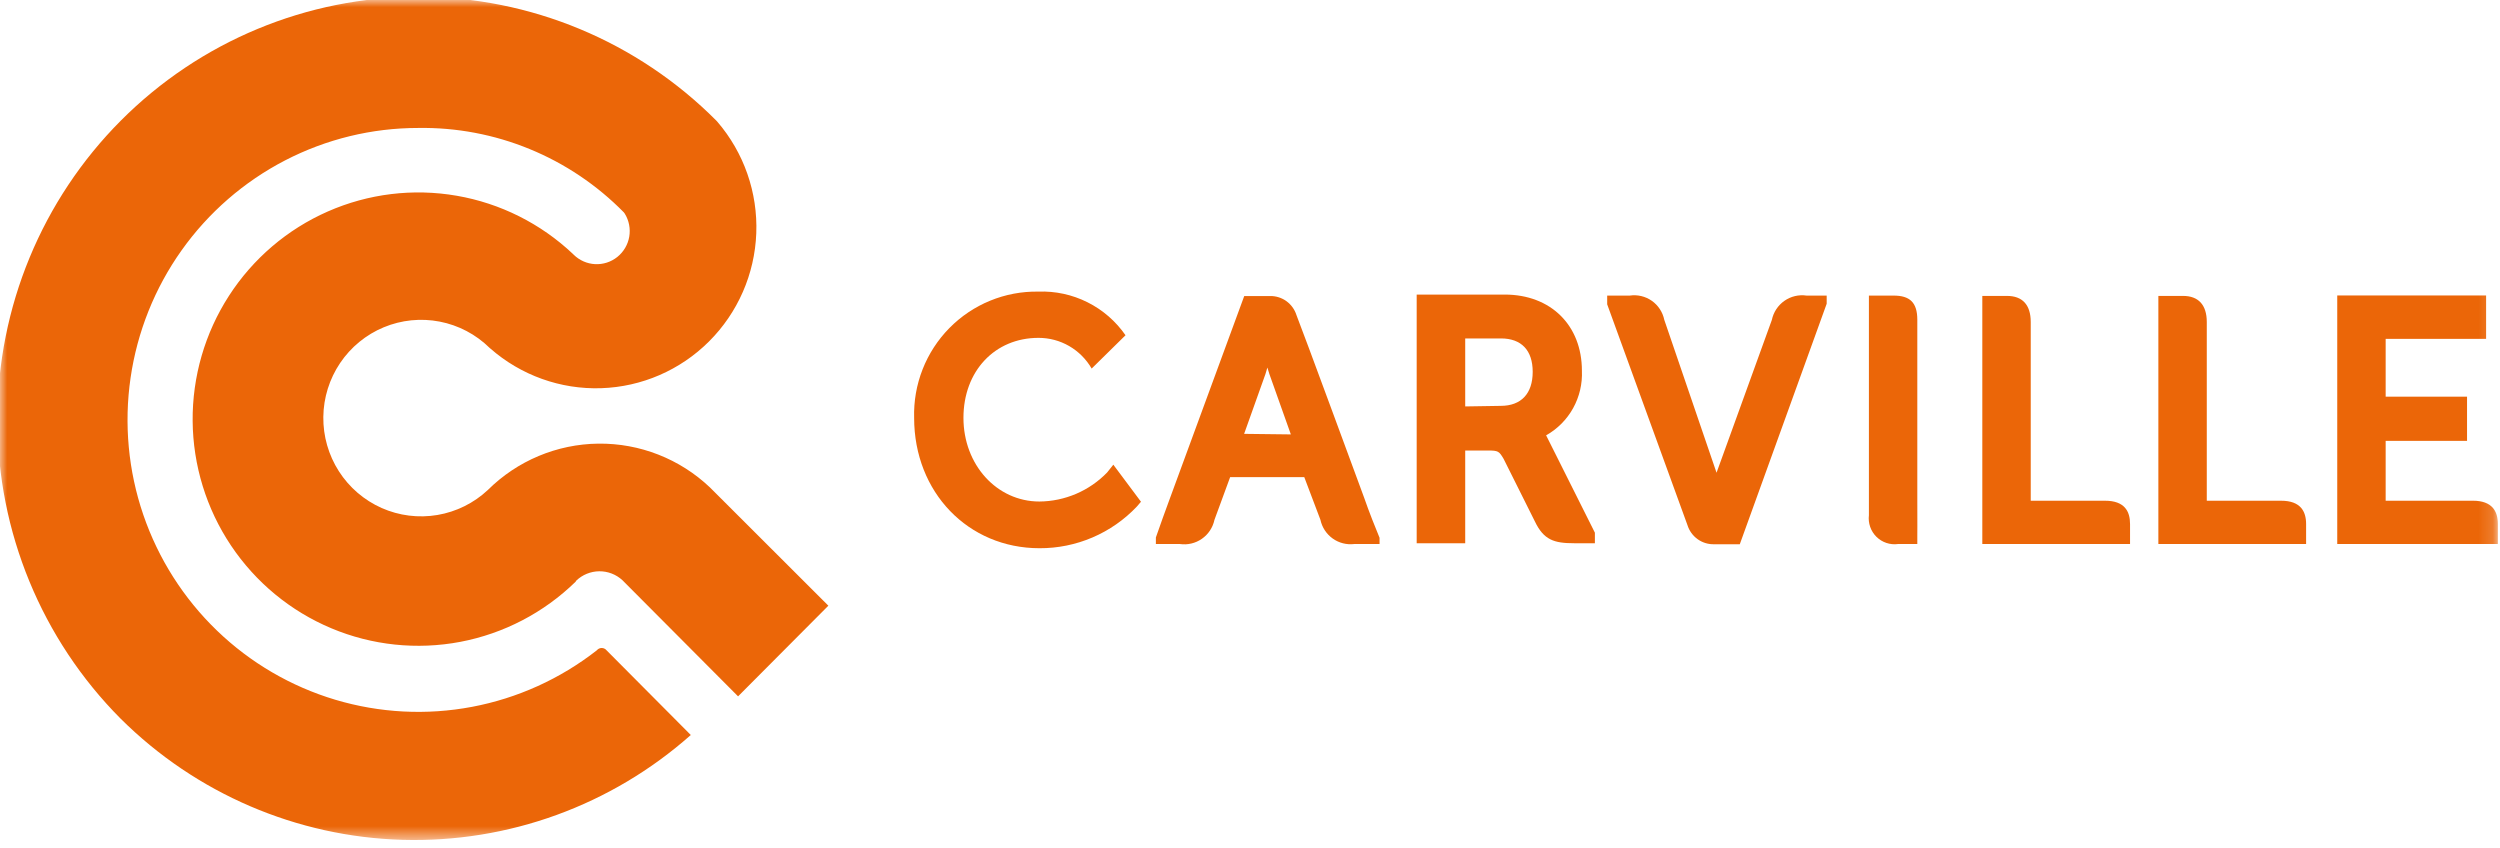<?xml version="1.0" encoding="UTF-8"?> <svg xmlns="http://www.w3.org/2000/svg" width="174" height="59" viewBox="0 0 174 59" fill="none"><mask id="mask0_2044_310" style="mask-type:luminance" maskUnits="userSpaceOnUse" x="0" y="0" width="174" height="59"><path d="M173.85 0H0V58.453H173.85V0Z" fill="white"></path></mask><g mask="url(#mask0_2044_310)"><path d="M146.515 34.851H141.339V22.41C141.339 21.204 140.75 20.596 139.689 20.596H137.969V37.864H148.251V36.468C148.251 35.592 147.874 34.851 146.515 34.851Z" fill="#EB6608"></path><path d="M133.445 34.575V22.253C133.445 21.039 132.911 20.573 131.796 20.573H130.076V35.861C130.043 36.135 130.074 36.412 130.165 36.673C130.255 36.932 130.404 37.168 130.6 37.362C130.796 37.555 131.033 37.701 131.293 37.788C131.553 37.875 131.83 37.901 132.102 37.864H133.445V37.281C133.445 37.281 133.453 36.445 133.445 34.575Z" fill="#EB6608"></path><path d="M123.32 22.269L119.471 32.902L115.834 22.261C115.724 21.725 115.413 21.251 114.967 20.937C114.52 20.623 113.97 20.493 113.431 20.573H111.86V21.18C111.86 21.18 117.162 35.782 117.444 36.539C117.566 36.935 117.813 37.28 118.147 37.522C118.481 37.764 118.886 37.89 119.298 37.88H121.089L127.137 21.141V20.573H125.739C125.197 20.493 124.644 20.624 124.194 20.939C123.745 21.254 123.432 21.73 123.32 22.269Z" fill="#EB6608"></path><path d="M107.61 30.299C108.4 29.855 109.051 29.2 109.491 28.405C109.93 27.612 110.141 26.71 110.101 25.803C110.101 22.647 107.94 20.502 104.728 20.502H98.601V21.093C98.601 21.093 98.601 21.882 98.601 23.712V37.809H101.979V31.356H103.55C104.28 31.356 104.335 31.404 104.649 31.932L106.825 36.287C107.446 37.588 108.168 37.809 109.558 37.809H111.004V37.075L107.61 30.299ZM101.979 28.288V23.555H104.469C105.89 23.555 106.676 24.383 106.676 25.881C106.676 27.38 105.89 28.248 104.445 28.248L101.979 28.288Z" fill="#EB6608"></path><path d="M77.055 32.886C76.442 33.519 75.709 34.023 74.9 34.37C74.091 34.716 73.222 34.899 72.343 34.906C69.381 34.906 67.056 32.35 67.056 29.084C67.056 25.818 69.248 23.515 72.279 23.515C73.029 23.514 73.766 23.71 74.415 24.085C75.064 24.461 75.604 25.001 75.979 25.652L78.336 23.333C77.658 22.356 76.748 21.566 75.686 21.036C74.625 20.505 73.448 20.251 72.264 20.296C71.115 20.277 69.974 20.493 68.91 20.93C67.846 21.366 66.882 22.014 66.074 22.836C65.266 23.657 64.633 24.634 64.212 25.708C63.791 26.782 63.591 27.93 63.624 29.084C63.624 34.259 67.378 38.156 72.35 38.156C73.618 38.161 74.873 37.906 76.038 37.407C77.204 36.908 78.256 36.175 79.129 35.252L79.412 34.921L77.487 32.342L77.055 32.886Z" fill="#EB6608"></path><path d="M172.114 34.85H166.042V30.685H171.706V27.608H166.042V23.585H173.033V20.564H162.672V37.863H173.85V36.467C173.85 35.592 173.465 34.85 172.114 34.85Z" fill="#EB6608"></path><path d="M96.017 37.43C95.758 36.806 95.286 35.631 94.949 34.653C94.949 34.653 90.55 22.694 90.236 21.937C90.113 21.545 89.869 21.204 89.537 20.963C89.206 20.723 88.806 20.597 88.398 20.604H86.599L81.383 34.803C81.179 35.34 80.7 36.688 80.449 37.406V37.864H82.122C82.66 37.942 83.207 37.811 83.653 37.499C84.1 37.188 84.411 36.717 84.525 36.183L85.617 33.21H90.778L91.901 36.176C92.013 36.702 92.317 37.167 92.753 37.479C93.189 37.791 93.725 37.929 94.257 37.864H96.017V37.43ZM86.591 30.196L88.076 26.031C88.123 25.889 88.162 25.739 88.209 25.581C88.256 25.739 88.303 25.905 88.351 26.039L89.843 30.235L86.591 30.196Z" fill="#EB6608"></path><path d="M158.769 34.851H153.592V22.41C153.592 21.204 152.995 20.596 151.943 20.596H150.222V37.864H160.505V36.468C160.505 35.592 160.12 34.851 158.769 34.851Z" fill="#EB6608"></path><path d="M43.319 40.381L51.37 48.466L57.654 42.156L49.407 33.92C47.31 31.934 44.527 30.843 41.645 30.877C38.763 30.91 36.006 32.066 33.956 34.101C32.981 35.015 31.76 35.62 30.445 35.843C29.13 36.066 27.779 35.896 26.559 35.355C25.34 34.813 24.305 33.924 23.584 32.797C22.863 31.671 22.487 30.356 22.503 29.017C22.519 27.678 22.926 26.373 23.674 25.264C24.421 24.155 25.477 23.291 26.709 22.779C27.941 22.267 29.296 22.13 30.605 22.384C31.915 22.638 33.121 23.273 34.074 24.21L34.129 24.257C36.258 26.123 39.012 27.111 41.837 27.019C44.661 26.927 47.346 25.764 49.35 23.763C51.354 21.762 52.529 19.073 52.637 16.237C52.745 13.401 51.779 10.629 49.933 8.48L49.87 8.409C44.376 2.886 36.921 -0.219 29.147 -0.223C21.373 -0.227 13.916 2.871 8.416 8.389C2.917 13.907 -0.175 21.393 -0.179 29.201C-0.182 37.008 2.902 44.497 8.397 50.02C13.635 55.228 20.647 58.242 28.015 58.453C35.382 58.664 42.554 56.056 48.079 51.156L42.219 45.264C42.178 45.213 42.126 45.172 42.067 45.143C42.008 45.115 41.943 45.1 41.878 45.1C41.812 45.1 41.748 45.115 41.689 45.143C41.629 45.172 41.578 45.213 41.536 45.264C38.994 47.25 36.017 48.599 32.851 49.197C29.686 49.795 26.424 49.625 23.337 48.702C20.25 47.779 17.427 46.13 15.102 43.89C12.778 41.651 11.02 38.886 9.973 35.827C8.927 32.768 8.623 29.502 9.087 26.301C9.551 23.1 10.768 20.056 12.639 17.423C14.51 14.79 16.98 12.644 19.844 11.162C22.707 9.681 25.881 8.907 29.102 8.906C31.76 8.863 34.4 9.362 36.861 10.373C39.322 11.382 41.553 12.883 43.421 14.783L43.484 14.869C43.78 15.348 43.891 15.92 43.796 16.475C43.7 17.03 43.405 17.531 42.967 17.883C42.529 18.235 41.977 18.413 41.417 18.384C40.856 18.355 40.326 18.12 39.926 17.725L39.871 17.67C37.629 15.555 34.817 14.148 31.786 13.623C28.754 13.098 25.636 13.479 22.818 14.718C20 15.956 17.606 17.999 15.934 20.591C14.261 23.184 13.383 26.212 13.408 29.302C13.434 32.391 14.362 35.405 16.077 37.969C17.793 40.533 20.22 42.536 23.058 43.727C25.896 44.919 29.02 45.247 32.042 44.672C35.065 44.096 37.852 42.643 40.059 40.491C40.078 40.467 40.093 40.44 40.107 40.412C40.539 40 41.111 39.767 41.707 39.761C42.303 39.755 42.879 39.977 43.319 40.381Z" fill="#EB6608"></path></g></svg> 
